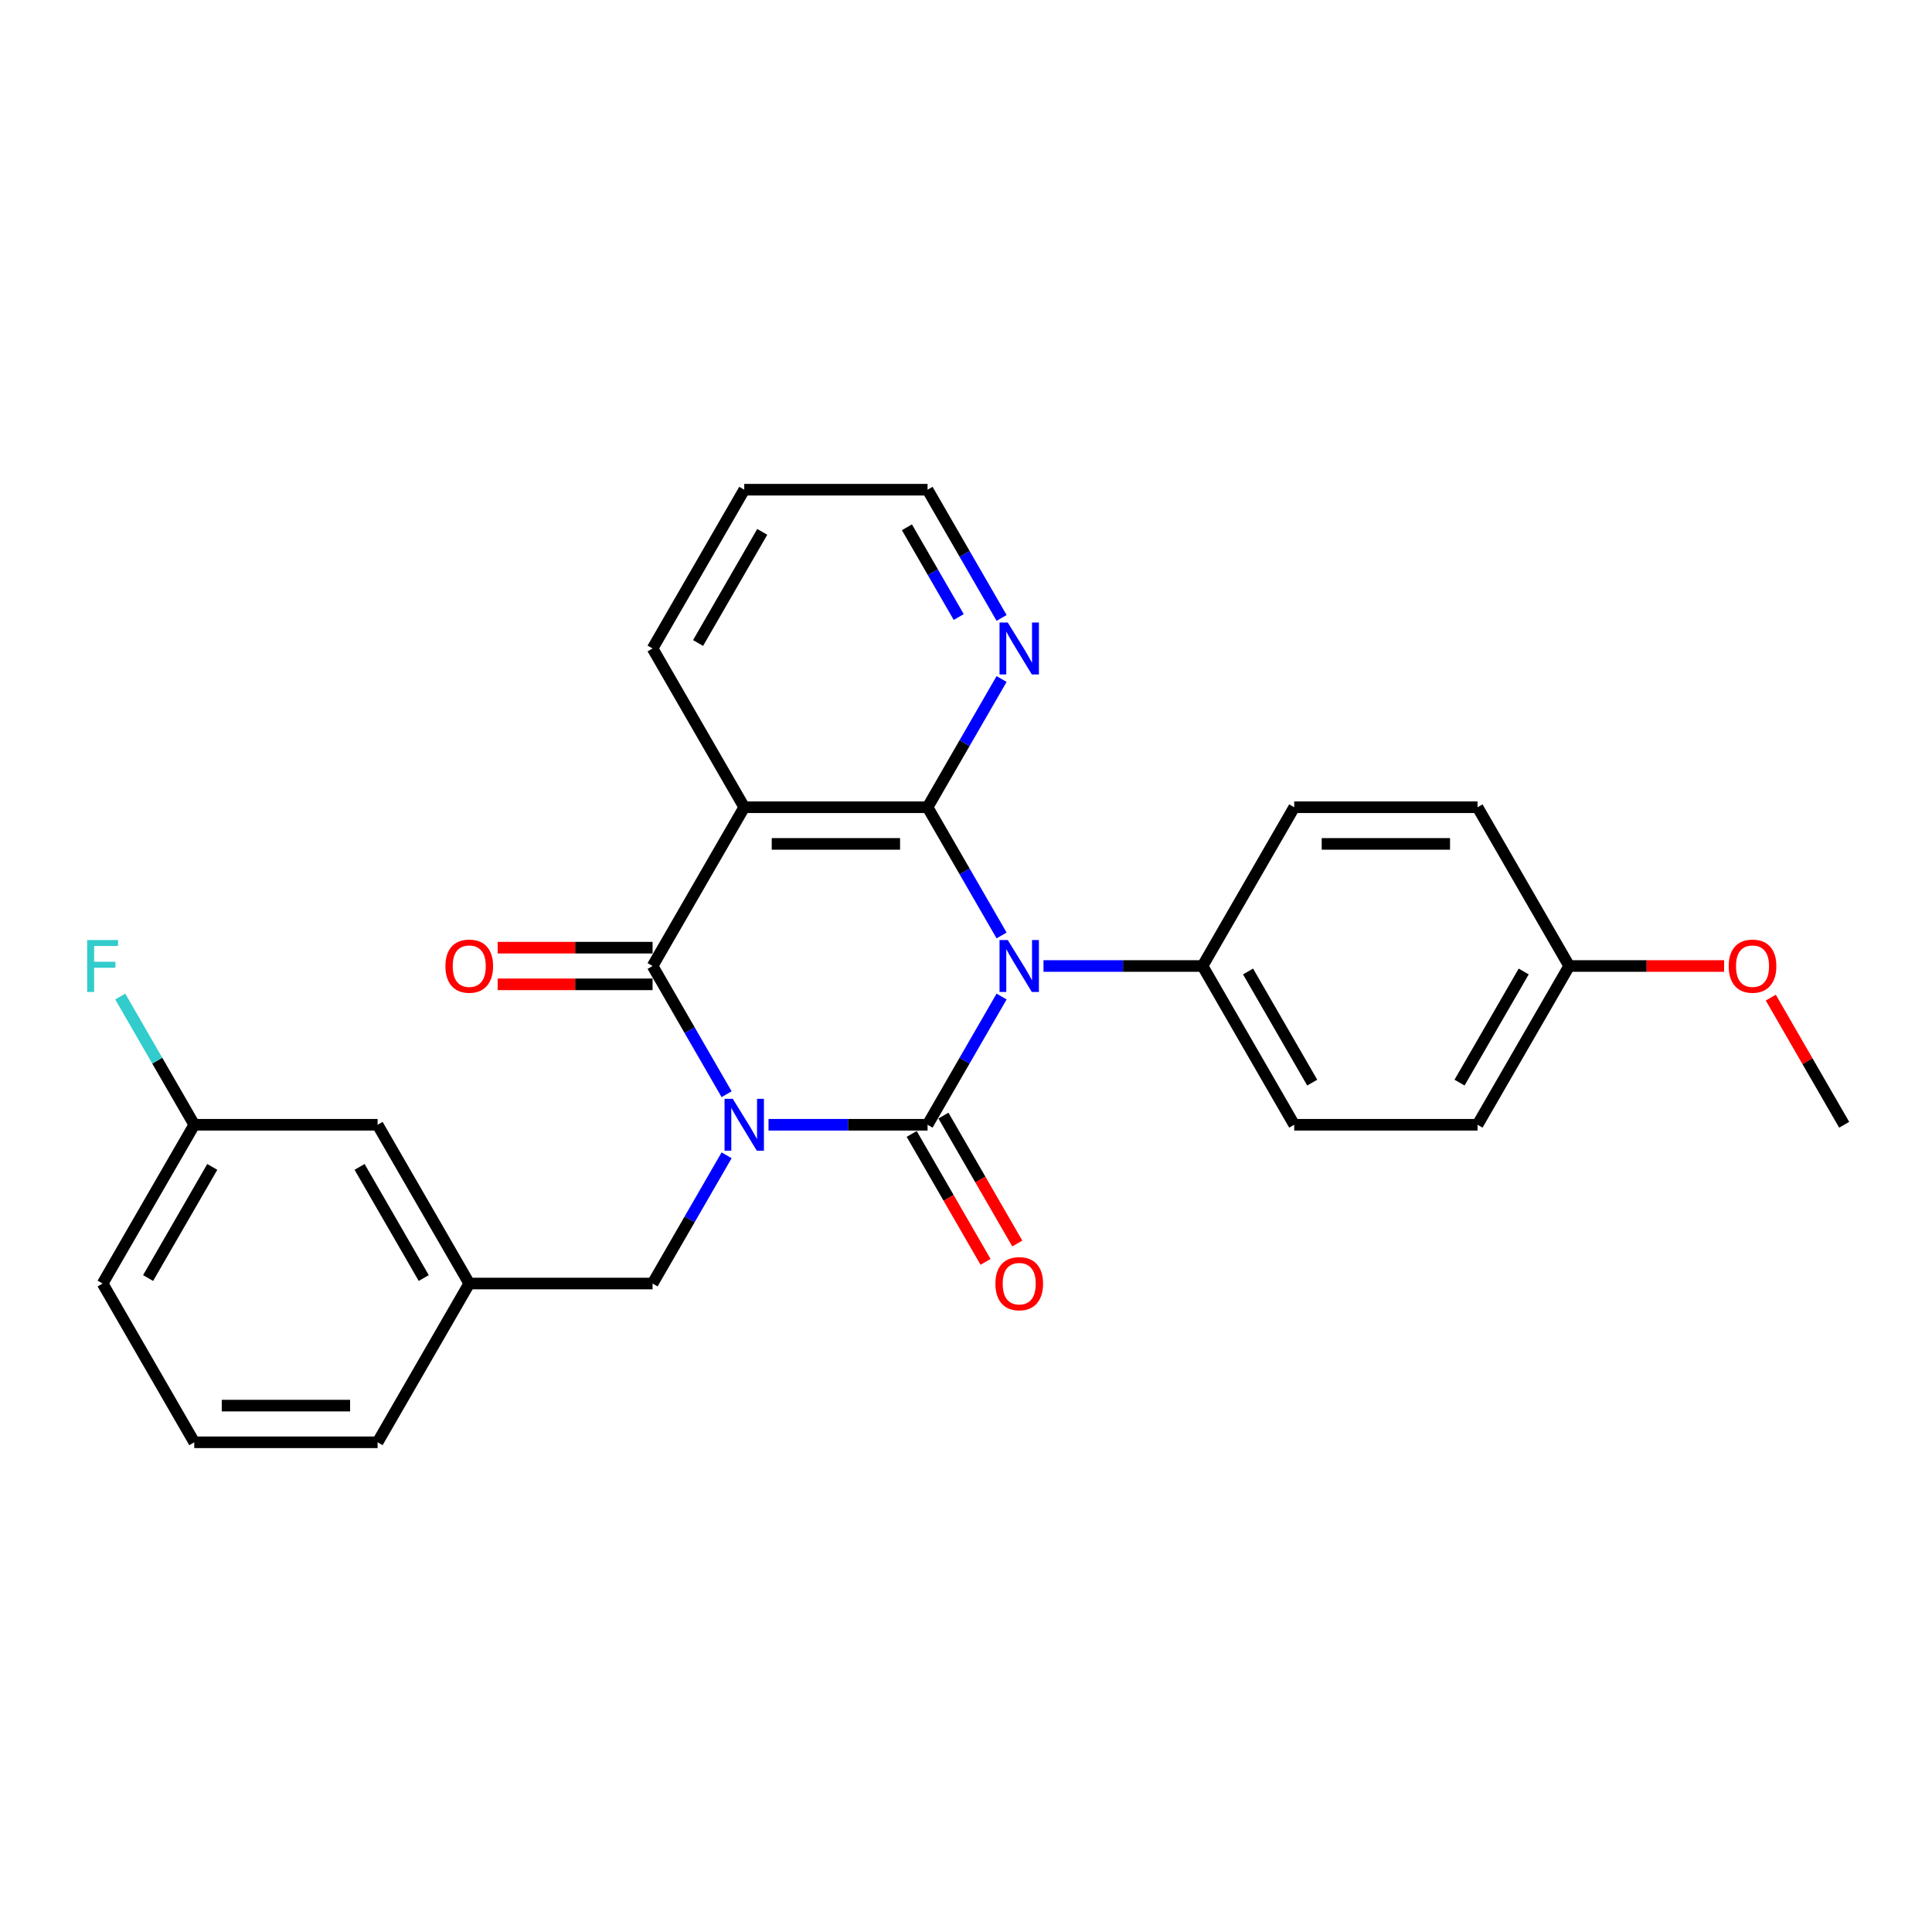 <?xml version='1.0' encoding='iso-8859-1'?>
<svg version='1.1' baseProfile='full'
              xmlns='http://www.w3.org/2000/svg'
                      xmlns:rdkit='http://www.rdkit.org/xml'
                      xmlns:xlink='http://www.w3.org/1999/xlink'
                  xml:space='preserve'
width='1000px' height='1000px' viewBox='0 0 1000 1000'>
<!-- END OF HEADER -->
<rect style='opacity:1.0;fill:#FFFFFF;stroke:none' width='1000' height='1000' x='0' y='0'> </rect>
<path class='bond-0' d='M 397.78,582.176 L 438.943,582.176' style='fill:none;fill-rule:evenodd;stroke:#0000FF;stroke-width:6px;stroke-linecap:butt;stroke-linejoin:miter;stroke-opacity:1' />
<path class='bond-0' d='M 438.943,582.176 L 480.105,582.176' style='fill:none;fill-rule:evenodd;stroke:#000000;stroke-width:6px;stroke-linecap:butt;stroke-linejoin:miter;stroke-opacity:1' />
<path class='bond-3' d='M 376.09,566.367 L 356.931,533.184' style='fill:none;fill-rule:evenodd;stroke:#0000FF;stroke-width:6px;stroke-linecap:butt;stroke-linejoin:miter;stroke-opacity:1' />
<path class='bond-3' d='M 356.931,533.184 L 337.773,500' style='fill:none;fill-rule:evenodd;stroke:#000000;stroke-width:6px;stroke-linecap:butt;stroke-linejoin:miter;stroke-opacity:1' />
<path class='bond-5' d='M 376.09,597.984 L 356.931,631.167' style='fill:none;fill-rule:evenodd;stroke:#0000FF;stroke-width:6px;stroke-linecap:butt;stroke-linejoin:miter;stroke-opacity:1' />
<path class='bond-5' d='M 356.931,631.167 L 337.773,664.351' style='fill:none;fill-rule:evenodd;stroke:#000000;stroke-width:6px;stroke-linecap:butt;stroke-linejoin:miter;stroke-opacity:1' />
<path class='bond-1' d='M 480.105,582.176 L 499.264,548.992' style='fill:none;fill-rule:evenodd;stroke:#000000;stroke-width:6px;stroke-linecap:butt;stroke-linejoin:miter;stroke-opacity:1' />
<path class='bond-1' d='M 499.264,548.992 L 518.422,515.808' style='fill:none;fill-rule:evenodd;stroke:#0000FF;stroke-width:6px;stroke-linecap:butt;stroke-linejoin:miter;stroke-opacity:1' />
<path class='bond-8' d='M 471.887,586.92 L 491.002,620.028' style='fill:none;fill-rule:evenodd;stroke:#000000;stroke-width:6px;stroke-linecap:butt;stroke-linejoin:miter;stroke-opacity:1' />
<path class='bond-8' d='M 491.002,620.028 L 510.117,653.135' style='fill:none;fill-rule:evenodd;stroke:#FF0000;stroke-width:6px;stroke-linecap:butt;stroke-linejoin:miter;stroke-opacity:1' />
<path class='bond-8' d='M 488.323,577.431 L 507.437,610.539' style='fill:none;fill-rule:evenodd;stroke:#000000;stroke-width:6px;stroke-linecap:butt;stroke-linejoin:miter;stroke-opacity:1' />
<path class='bond-8' d='M 507.437,610.539 L 526.552,643.646' style='fill:none;fill-rule:evenodd;stroke:#FF0000;stroke-width:6px;stroke-linecap:butt;stroke-linejoin:miter;stroke-opacity:1' />
<path class='bond-6' d='M 540.112,500 L 581.275,500' style='fill:none;fill-rule:evenodd;stroke:#0000FF;stroke-width:6px;stroke-linecap:butt;stroke-linejoin:miter;stroke-opacity:1' />
<path class='bond-6' d='M 581.275,500 L 622.437,500' style='fill:none;fill-rule:evenodd;stroke:#000000;stroke-width:6px;stroke-linecap:butt;stroke-linejoin:miter;stroke-opacity:1' />
<path class='bond-27' d='M 518.422,484.192 L 499.264,451.008' style='fill:none;fill-rule:evenodd;stroke:#0000FF;stroke-width:6px;stroke-linecap:butt;stroke-linejoin:miter;stroke-opacity:1' />
<path class='bond-27' d='M 499.264,451.008 L 480.105,417.824' style='fill:none;fill-rule:evenodd;stroke:#000000;stroke-width:6px;stroke-linecap:butt;stroke-linejoin:miter;stroke-opacity:1' />
<path class='bond-2' d='M 480.105,417.824 L 385.217,417.824' style='fill:none;fill-rule:evenodd;stroke:#000000;stroke-width:6px;stroke-linecap:butt;stroke-linejoin:miter;stroke-opacity:1' />
<path class='bond-2' d='M 465.872,436.802 L 399.45,436.802' style='fill:none;fill-rule:evenodd;stroke:#000000;stroke-width:6px;stroke-linecap:butt;stroke-linejoin:miter;stroke-opacity:1' />
<path class='bond-7' d='M 480.105,417.824 L 499.264,384.641' style='fill:none;fill-rule:evenodd;stroke:#000000;stroke-width:6px;stroke-linecap:butt;stroke-linejoin:miter;stroke-opacity:1' />
<path class='bond-7' d='M 499.264,384.641 L 518.422,351.457' style='fill:none;fill-rule:evenodd;stroke:#0000FF;stroke-width:6px;stroke-linecap:butt;stroke-linejoin:miter;stroke-opacity:1' />
<path class='bond-4' d='M 337.773,500 L 385.217,417.824' style='fill:none;fill-rule:evenodd;stroke:#000000;stroke-width:6px;stroke-linecap:butt;stroke-linejoin:miter;stroke-opacity:1' />
<path class='bond-9' d='M 337.773,490.511 L 297.683,490.511' style='fill:none;fill-rule:evenodd;stroke:#000000;stroke-width:6px;stroke-linecap:butt;stroke-linejoin:miter;stroke-opacity:1' />
<path class='bond-9' d='M 297.683,490.511 L 257.592,490.511' style='fill:none;fill-rule:evenodd;stroke:#FF0000;stroke-width:6px;stroke-linecap:butt;stroke-linejoin:miter;stroke-opacity:1' />
<path class='bond-9' d='M 337.773,509.489 L 297.683,509.489' style='fill:none;fill-rule:evenodd;stroke:#000000;stroke-width:6px;stroke-linecap:butt;stroke-linejoin:miter;stroke-opacity:1' />
<path class='bond-9' d='M 297.683,509.489 L 257.592,509.489' style='fill:none;fill-rule:evenodd;stroke:#FF0000;stroke-width:6px;stroke-linecap:butt;stroke-linejoin:miter;stroke-opacity:1' />
<path class='bond-13' d='M 385.217,417.824 L 337.773,335.649' style='fill:none;fill-rule:evenodd;stroke:#000000;stroke-width:6px;stroke-linecap:butt;stroke-linejoin:miter;stroke-opacity:1' />
<path class='bond-10' d='M 337.773,664.351 L 242.885,664.351' style='fill:none;fill-rule:evenodd;stroke:#000000;stroke-width:6px;stroke-linecap:butt;stroke-linejoin:miter;stroke-opacity:1' />
<path class='bond-11' d='M 622.437,500 L 669.881,582.176' style='fill:none;fill-rule:evenodd;stroke:#000000;stroke-width:6px;stroke-linecap:butt;stroke-linejoin:miter;stroke-opacity:1' />
<path class='bond-11' d='M 645.989,502.838 L 679.2,560.36' style='fill:none;fill-rule:evenodd;stroke:#000000;stroke-width:6px;stroke-linecap:butt;stroke-linejoin:miter;stroke-opacity:1' />
<path class='bond-12' d='M 622.437,500 L 669.881,417.824' style='fill:none;fill-rule:evenodd;stroke:#000000;stroke-width:6px;stroke-linecap:butt;stroke-linejoin:miter;stroke-opacity:1' />
<path class='bond-29' d='M 518.422,319.841 L 499.264,286.657' style='fill:none;fill-rule:evenodd;stroke:#0000FF;stroke-width:6px;stroke-linecap:butt;stroke-linejoin:miter;stroke-opacity:1' />
<path class='bond-29' d='M 499.264,286.657 L 480.105,253.473' style='fill:none;fill-rule:evenodd;stroke:#000000;stroke-width:6px;stroke-linecap:butt;stroke-linejoin:miter;stroke-opacity:1' />
<path class='bond-29' d='M 496.239,319.374 L 482.828,296.146' style='fill:none;fill-rule:evenodd;stroke:#0000FF;stroke-width:6px;stroke-linecap:butt;stroke-linejoin:miter;stroke-opacity:1' />
<path class='bond-29' d='M 482.828,296.146 L 469.417,272.917' style='fill:none;fill-rule:evenodd;stroke:#000000;stroke-width:6px;stroke-linecap:butt;stroke-linejoin:miter;stroke-opacity:1' />
<path class='bond-14' d='M 242.885,664.351 L 195.441,582.176' style='fill:none;fill-rule:evenodd;stroke:#000000;stroke-width:6px;stroke-linecap:butt;stroke-linejoin:miter;stroke-opacity:1' />
<path class='bond-14' d='M 219.333,661.513 L 186.122,603.991' style='fill:none;fill-rule:evenodd;stroke:#000000;stroke-width:6px;stroke-linecap:butt;stroke-linejoin:miter;stroke-opacity:1' />
<path class='bond-23' d='M 242.885,664.351 L 195.441,746.527' style='fill:none;fill-rule:evenodd;stroke:#000000;stroke-width:6px;stroke-linecap:butt;stroke-linejoin:miter;stroke-opacity:1' />
<path class='bond-18' d='M 669.881,582.176 L 764.769,582.176' style='fill:none;fill-rule:evenodd;stroke:#000000;stroke-width:6px;stroke-linecap:butt;stroke-linejoin:miter;stroke-opacity:1' />
<path class='bond-17' d='M 669.881,417.824 L 764.769,417.824' style='fill:none;fill-rule:evenodd;stroke:#000000;stroke-width:6px;stroke-linecap:butt;stroke-linejoin:miter;stroke-opacity:1' />
<path class='bond-17' d='M 684.114,436.802 L 750.536,436.802' style='fill:none;fill-rule:evenodd;stroke:#000000;stroke-width:6px;stroke-linecap:butt;stroke-linejoin:miter;stroke-opacity:1' />
<path class='bond-26' d='M 337.773,335.649 L 385.217,253.473' style='fill:none;fill-rule:evenodd;stroke:#000000;stroke-width:6px;stroke-linecap:butt;stroke-linejoin:miter;stroke-opacity:1' />
<path class='bond-26' d='M 361.325,332.811 L 394.535,275.289' style='fill:none;fill-rule:evenodd;stroke:#000000;stroke-width:6px;stroke-linecap:butt;stroke-linejoin:miter;stroke-opacity:1' />
<path class='bond-16' d='M 195.441,582.176 L 100.553,582.176' style='fill:none;fill-rule:evenodd;stroke:#000000;stroke-width:6px;stroke-linecap:butt;stroke-linejoin:miter;stroke-opacity:1' />
<path class='bond-15' d='M 812.213,500 L 764.769,417.824' style='fill:none;fill-rule:evenodd;stroke:#000000;stroke-width:6px;stroke-linecap:butt;stroke-linejoin:miter;stroke-opacity:1' />
<path class='bond-20' d='M 812.213,500 L 852.304,500' style='fill:none;fill-rule:evenodd;stroke:#000000;stroke-width:6px;stroke-linecap:butt;stroke-linejoin:miter;stroke-opacity:1' />
<path class='bond-20' d='M 852.304,500 L 892.394,500' style='fill:none;fill-rule:evenodd;stroke:#FF0000;stroke-width:6px;stroke-linecap:butt;stroke-linejoin:miter;stroke-opacity:1' />
<path class='bond-30' d='M 812.213,500 L 764.769,582.176' style='fill:none;fill-rule:evenodd;stroke:#000000;stroke-width:6px;stroke-linecap:butt;stroke-linejoin:miter;stroke-opacity:1' />
<path class='bond-30' d='M 788.662,502.838 L 755.451,560.36' style='fill:none;fill-rule:evenodd;stroke:#000000;stroke-width:6px;stroke-linecap:butt;stroke-linejoin:miter;stroke-opacity:1' />
<path class='bond-19' d='M 100.553,582.176 L 81.394,548.992' style='fill:none;fill-rule:evenodd;stroke:#000000;stroke-width:6px;stroke-linecap:butt;stroke-linejoin:miter;stroke-opacity:1' />
<path class='bond-19' d='M 81.394,548.992 L 62.236,515.808' style='fill:none;fill-rule:evenodd;stroke:#33CCCC;stroke-width:6px;stroke-linecap:butt;stroke-linejoin:miter;stroke-opacity:1' />
<path class='bond-28' d='M 100.553,582.176 L 53.109,664.351' style='fill:none;fill-rule:evenodd;stroke:#000000;stroke-width:6px;stroke-linecap:butt;stroke-linejoin:miter;stroke-opacity:1' />
<path class='bond-28' d='M 109.871,603.991 L 76.66,661.513' style='fill:none;fill-rule:evenodd;stroke:#000000;stroke-width:6px;stroke-linecap:butt;stroke-linejoin:miter;stroke-opacity:1' />
<path class='bond-25' d='M 916.557,516.378 L 935.551,549.277' style='fill:none;fill-rule:evenodd;stroke:#FF0000;stroke-width:6px;stroke-linecap:butt;stroke-linejoin:miter;stroke-opacity:1' />
<path class='bond-25' d='M 935.551,549.277 L 954.545,582.176' style='fill:none;fill-rule:evenodd;stroke:#000000;stroke-width:6px;stroke-linecap:butt;stroke-linejoin:miter;stroke-opacity:1' />
<path class='bond-21' d='M 100.553,746.527 L 195.441,746.527' style='fill:none;fill-rule:evenodd;stroke:#000000;stroke-width:6px;stroke-linecap:butt;stroke-linejoin:miter;stroke-opacity:1' />
<path class='bond-21' d='M 114.786,727.549 L 181.207,727.549' style='fill:none;fill-rule:evenodd;stroke:#000000;stroke-width:6px;stroke-linecap:butt;stroke-linejoin:miter;stroke-opacity:1' />
<path class='bond-24' d='M 100.553,746.527 L 53.109,664.351' style='fill:none;fill-rule:evenodd;stroke:#000000;stroke-width:6px;stroke-linecap:butt;stroke-linejoin:miter;stroke-opacity:1' />
<path class='bond-22' d='M 480.105,253.473 L 385.217,253.473' style='fill:none;fill-rule:evenodd;stroke:#000000;stroke-width:6px;stroke-linecap:butt;stroke-linejoin:miter;stroke-opacity:1' />
<path  class='atom-0' d='M 379.277 568.739
L 388.083 582.973
Q 388.955 584.377, 390.36 586.92
Q 391.764 589.463, 391.84 589.615
L 391.84 568.739
L 395.408 568.739
L 395.408 595.612
L 391.726 595.612
L 382.275 580.05
Q 381.175 578.228, 379.998 576.141
Q 378.859 574.053, 378.518 573.408
L 378.518 595.612
L 375.026 595.612
L 375.026 568.739
L 379.277 568.739
' fill='#0000FF'/>
<path  class='atom-2' d='M 521.609 486.564
L 530.415 500.797
Q 531.288 502.201, 532.692 504.744
Q 534.096 507.287, 534.172 507.439
L 534.172 486.564
L 537.74 486.564
L 537.74 513.436
L 534.058 513.436
L 524.607 497.875
Q 523.507 496.053, 522.33 493.965
Q 521.192 491.878, 520.85 491.232
L 520.85 513.436
L 517.358 513.436
L 517.358 486.564
L 521.609 486.564
' fill='#0000FF'/>
<path  class='atom-8' d='M 521.609 322.213
L 530.415 336.446
Q 531.288 337.85, 532.692 340.393
Q 534.096 342.936, 534.172 343.088
L 534.172 322.213
L 537.74 322.213
L 537.74 349.085
L 534.058 349.085
L 524.607 333.524
Q 523.507 331.702, 522.33 329.614
Q 521.192 327.527, 520.85 326.881
L 520.85 349.085
L 517.358 349.085
L 517.358 322.213
L 521.609 322.213
' fill='#0000FF'/>
<path  class='atom-9' d='M 515.214 664.427
Q 515.214 657.975, 518.402 654.369
Q 521.59 650.763, 527.549 650.763
Q 533.508 650.763, 536.696 654.369
Q 539.884 657.975, 539.884 664.427
Q 539.884 670.955, 536.658 674.675
Q 533.432 678.356, 527.549 678.356
Q 521.628 678.356, 518.402 674.675
Q 515.214 670.993, 515.214 664.427
M 527.549 675.32
Q 531.648 675.32, 533.85 672.587
Q 536.089 669.817, 536.089 664.427
Q 536.089 659.151, 533.85 656.494
Q 531.648 653.799, 527.549 653.799
Q 523.45 653.799, 521.211 656.456
Q 519.009 659.113, 519.009 664.427
Q 519.009 669.855, 521.211 672.587
Q 523.45 675.32, 527.549 675.32
' fill='#FF0000'/>
<path  class='atom-10' d='M 230.549 500.076
Q 230.549 493.624, 233.738 490.018
Q 236.926 486.412, 242.885 486.412
Q 248.844 486.412, 252.032 490.018
Q 255.22 493.624, 255.22 500.076
Q 255.22 506.604, 251.994 510.324
Q 248.768 514.005, 242.885 514.005
Q 236.964 514.005, 233.738 510.324
Q 230.549 506.642, 230.549 500.076
M 242.885 510.969
Q 246.984 510.969, 249.185 508.236
Q 251.425 505.466, 251.425 500.076
Q 251.425 494.8, 249.185 492.143
Q 246.984 489.448, 242.885 489.448
Q 238.786 489.448, 236.546 492.105
Q 234.345 494.762, 234.345 500.076
Q 234.345 505.504, 236.546 508.236
Q 238.786 510.969, 242.885 510.969
' fill='#FF0000'/>
<path  class='atom-20' d='M 45.119 486.564
L 61.098 486.564
L 61.098 489.638
L 48.725 489.638
L 48.725 497.799
L 59.732 497.799
L 59.732 500.911
L 48.725 500.911
L 48.725 513.436
L 45.119 513.436
L 45.119 486.564
' fill='#33CCCC'/>
<path  class='atom-21' d='M 894.766 500.076
Q 894.766 493.624, 897.954 490.018
Q 901.142 486.412, 907.101 486.412
Q 913.06 486.412, 916.249 490.018
Q 919.437 493.624, 919.437 500.076
Q 919.437 506.604, 916.211 510.324
Q 912.984 514.005, 907.101 514.005
Q 901.18 514.005, 897.954 510.324
Q 894.766 506.642, 894.766 500.076
M 907.101 510.969
Q 911.201 510.969, 913.402 508.236
Q 915.641 505.466, 915.641 500.076
Q 915.641 494.8, 913.402 492.143
Q 911.201 489.448, 907.101 489.448
Q 903.002 489.448, 900.763 492.105
Q 898.561 494.762, 898.561 500.076
Q 898.561 505.504, 900.763 508.236
Q 903.002 510.969, 907.101 510.969
' fill='#FF0000'/>
</svg>
